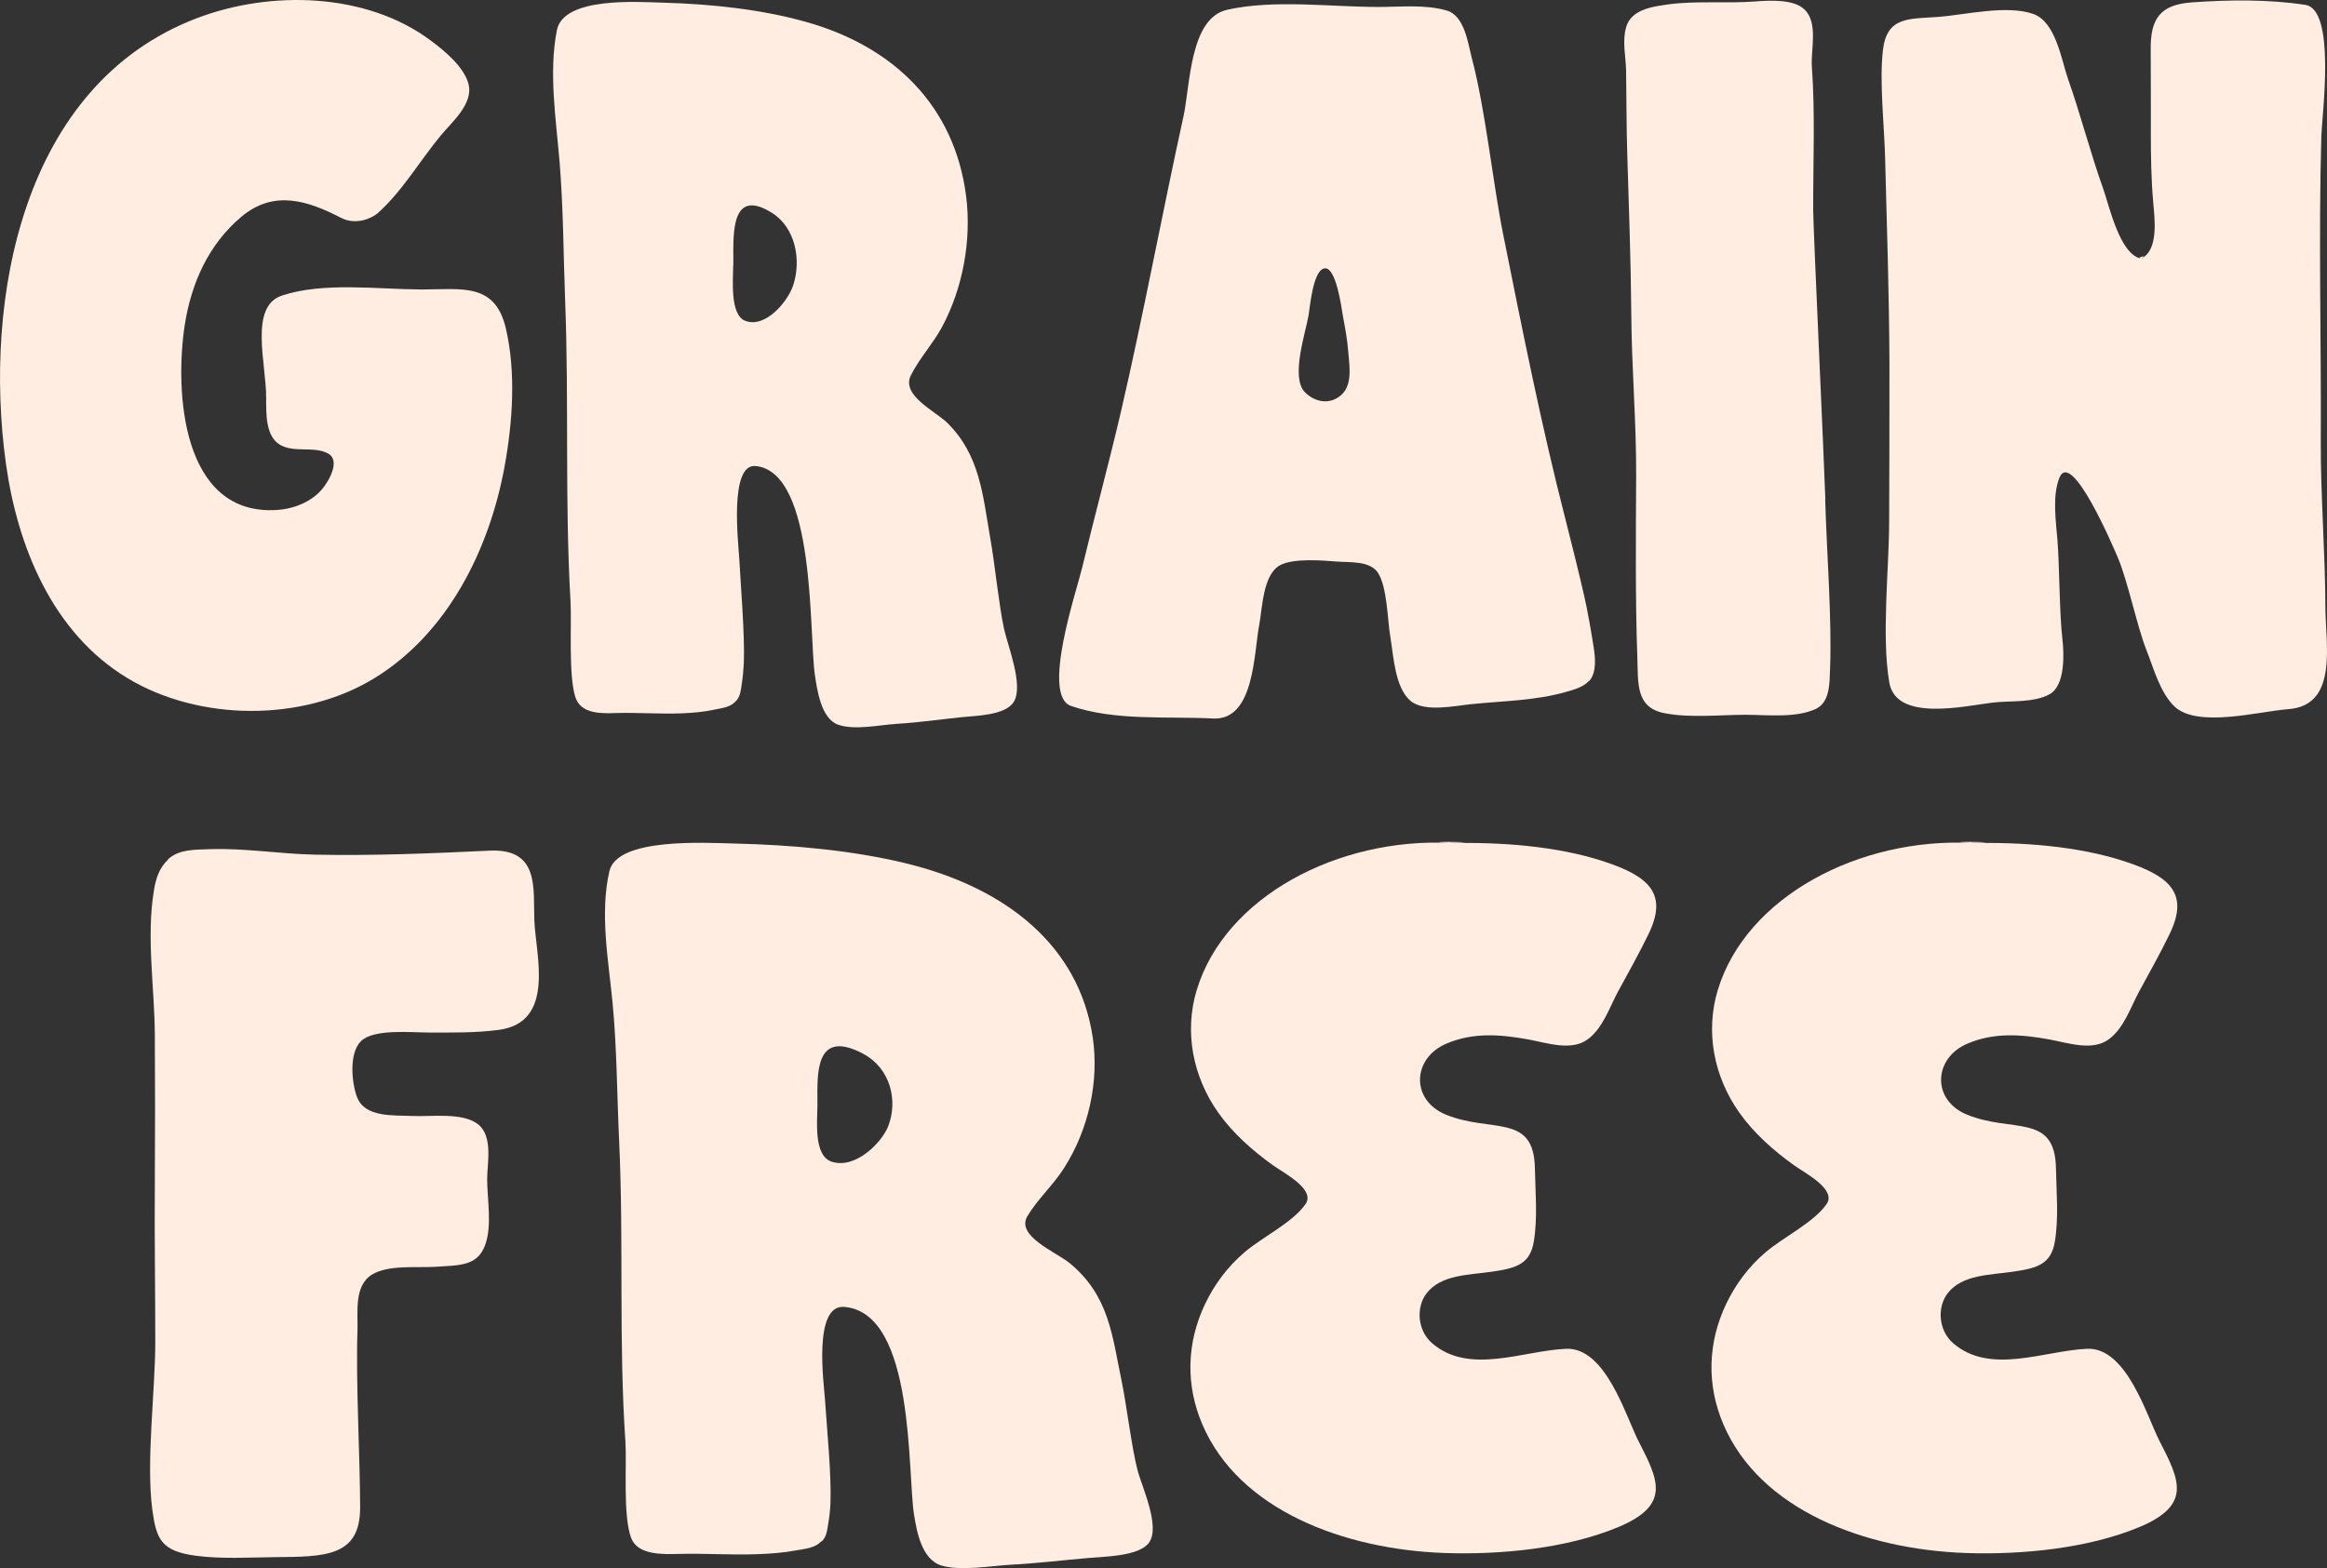 <svg viewBox="0 0 157.2 105.97" xmlns="http://www.w3.org/2000/svg" data-name="Layer 2" id="Layer_2">
  <rect x="0" y="0" width="157.2" height="105.97" fill="#333333" stroke="none"/>
  <defs>
    <style>
      .cls-1 {
        fill: #feede0;
      }
    </style>
  </defs>
  <g data-name="Layer 1" id="Layer_1-2">
    <g>
      <path d="m23.04,14.72c-2.21-1.14-4.53-1.94-6.75-.06-2.21,1.87-3.37,4.48-3.81,7.3-.69,4.53-.2,12.91,6.23,12.5,1.12-.07,2.33-.54,3.06-1.42.43-.51,1.29-1.96.35-2.42-.98-.49-2.24,0-3.21-.57-.98-.58-.93-2.12-.93-3.17.01-2.31-1.17-6.17,1.07-6.91,2.81-.93,6.49-.42,9.41-.41,2.72,0,4.98-.49,5.71,2.62.7,2.98.46,6.38-.09,9.38-1.03,5.58-3.83,11.24-8.81,14.28-4.85,2.96-11.83,2.91-16.68-.03C3.55,42.76,1.18,36.94.4,31.33-1.14,20.21,1.5,5.74,13.27,1.24c4.98-1.91,11.49-1.77,15.87,1.53.91.68,2.18,1.73,2.5,2.87.38,1.35-1.1,2.59-1.85,3.5-1.41,1.69-2.61,3.79-4.28,5.27-.39.34-1.47.83-2.47.31Z" class="cls-1"></path>
      <path d="m49.74,47.34c-.05.06-.11.12-.18.18-.36.29-.86.34-1.29.43-.73.16-1.48.22-2.22.25-1.47.06-2.94-.06-4.4-.02-1,.03-2.4.09-2.78-1.07-.48-1.5-.24-4.94-.33-6.51-.39-6.72-.1-13.49-.36-20.22-.12-3.16-.12-6.32-.38-9.47-.24-2.86-.74-6.03-.18-8.87.45-2.27,5.46-1.91,7.17-1.86,3.21.09,6.64.44,9.73,1.32,5.84,1.66,9.97,5.63,10.75,11.78.37,2.95-.23,6.22-1.64,8.83-.62,1.14-1.51,2.09-2.09,3.24-.69,1.35,1.62,2.42,2.42,3.19,2.26,2.2,2.43,4.94,2.95,7.9.28,1.56.58,4.51.92,6.06.25,1.13,1.33,3.82.66,4.92-.56.93-2.59.94-3.51,1.04-1.46.15-2.91.36-4.38.45-1.17.07-2.86.45-3.98.06-1.16-.41-1.42-2.37-1.57-3.36-.41-2.77.09-13.71-4-14.12-1.8-.18-1.17,5.2-1.11,6.24.1,1.87.38,5.15.31,7.03-.02.46-.06.93-.13,1.39-.07.45-.09.85-.36,1.18Zm-.21-29.38c0,.91-.24,3.32.82,3.72,1.36.52,2.88-1.31,3.24-2.42.55-1.69.15-3.87-1.43-4.87-2.77-1.74-2.62,1.36-2.62,3.18,0,0,0-.52,0,.38Z" class="cls-1"></path>
      <path d="m107.35,46s-.08.08-.12.12c-.39.34-.9.48-1.39.62-2.09.61-4.29.62-6.44.84-1.1.11-3.18.57-4.11-.22-1.07-.9-1.15-3.08-1.37-4.35-.19-1.11-.2-3.37-.85-4.33-.54-.79-1.88-.67-2.7-.73-1.01-.08-3.01-.25-3.91.25-1.15.64-1.18,2.91-1.39,4.01-.37,1.91-.32,6.48-3.11,6.34-3.1-.16-6.63.18-9.61-.85-2.01-.7.36-7.71.75-9.32.84-3.49,1.78-6.96,2.6-10.45,1.5-6.44,2.83-13.61,4.25-20.06.46-2.12.42-6.64,2.95-7.21,3.18-.71,6.97-.19,10.22-.19,1.51,0,3.15-.18,4.61.24,1.22.35,1.44,2.23,1.71,3.26.91,3.43,1.41,8.4,2.11,11.88,1.29,6.42,2.57,12.88,4.2,19.22.44,1.73.87,3.45,1.27,5.19.21.9.49,2.49.63,3.41.11.71.24,1.73-.28,2.34Zm-16.18-21.07c-.01-.4-.06-.8-.09-1.17-.06-.82-.22-1.65-.37-2.46-.08-.46-.45-3.35-1.26-3.16-.76.17-.96,2.65-1.05,3.17-.2,1.16-1.22,4.17-.26,5.18.62.64,1.58.87,2.33.31.62-.45.72-1.15.7-1.87Z" class="cls-1"></path>
      <path d="m123.3,33.72c.1,3.58.46,8.09.33,11.46-.04.93.02,2.29-1,2.74-1.35.61-3.25.38-4.7.38-1.79,0-3.73.23-5.49-.11-1.96-.38-1.77-2.04-1.83-3.78-.14-3.6-.1-8.6-.08-12.2.02-3.7-.31-7.38-.33-11.07-.03-3.57-.16-7.13-.27-10.7-.06-1.89-.05-3.79-.08-5.68-.02-.96-.27-1.96,0-2.91.1-.35.28-.61.52-.81.58-.49,1.47-.62,2.22-.73,1.97-.28,3.97-.06,5.95-.21.94-.07,2.61-.18,3.35.53.96.9.43,2.71.51,3.86.23,3.22.08,6.49.09,9.72,0,1.12.76,17.45.82,19.5Z" class="cls-1"></path>
      <path d="m144.67,17.46c1.18-.59.88-2.73.79-3.78-.14-1.6-.16-3.17-.16-4.78,0-1.62,0-3.94-.01-5.56-.02-2.09.65-3.03,2.79-3.18,2.52-.18,5.19-.21,7.66.17,2.07.32,1.13,7.37,1.08,8.81-.2,6.94,0,13.88-.04,20.82-.02,3.19.31,7.78.31,10.99,0,2.55.91,6.72-2.51,6.97-1.93.14-6.11,1.29-7.67-.17-.98-.92-1.42-2.59-1.9-3.8-.64-1.62-1.26-4.65-1.93-6.25-.28-.66-3.15-7.42-3.96-5.41-.49,1.23-.23,2.93-.13,4.21.14,1.72.13,4.91.33,6.63.12,1.02.21,3.19-.86,3.78-1.07.59-2.62.43-3.8.56-1.84.21-6.57,1.36-7.03-1.36-.53-3.07-.02-7.68-.01-10.78.01-3.61.03-7.23.02-10.84-.02-4.59-.17-9.17-.29-13.76-.05-2.18-.4-5.17-.15-7.34.27-2.3,1.77-2.1,3.77-2.25,1.85-.15,4.6-.82,6.38-.2,1.53.53,1.9,3.09,2.36,4.41.79,2.22,1.56,5.15,2.36,7.37.42,1.16,1.12,4.51,2.6,4.76.58-.29-.49-.08,0,0Z" class="cls-1"></path>
      <path d="m11.34,58.08s.04-.04.06-.06c.74-.64,1.76-.6,2.77-.64,2.37-.08,4.72.32,7.08.37,3.97.08,7.86-.08,11.82-.27,3.42-.16,2.94,2.59,3.03,4.76.1,2.3,1.43,6.83-2.39,7.35-1.57.21-3.16.18-4.74.18-1.19,0-3.73-.27-4.59.59-.82.82-.62,2.8-.27,3.75.53,1.41,2.39,1.24,3.81,1.3,1.26.05,3.33-.25,4.36.55,1.05.8.63,2.66.63,3.71,0,1.37.36,3.21-.16,4.52-.54,1.39-1.78,1.3-3.33,1.41-1.29.08-3.17-.15-4.28.52-1.25.75-.95,2.63-.99,3.75-.12,3.53.17,8.47.18,12,0,3.34-2.39,3.32-5.79,3.35-1.71.02-3.57.13-5.27-.09-2.38-.31-2.71-1.11-2.98-3.12-.43-3.22.2-8.06.2-11.31,0-3.59-.06-7.18-.03-10.77.02-3.32.02-6.63,0-9.95-.01-3.18-.59-6.67-.06-9.82.12-.75.34-1.5.95-2.07Z" class="cls-1"></path>
      <path d="m55.47,104.16c-.06.06-.13.12-.21.18-.42.29-1.01.34-1.52.43-.86.16-1.75.22-2.62.25-1.73.06-3.47-.06-5.2-.02-1.18.03-2.83.09-3.28-1.07-.57-1.5-.29-4.94-.39-6.51-.46-6.72-.11-13.49-.42-20.22-.15-3.16-.15-6.32-.45-9.47-.28-2.86-.87-6.03-.21-8.87.53-2.27,6.44-1.91,8.47-1.86,3.79.09,7.84.44,11.49,1.32,6.9,1.66,11.77,5.63,12.69,11.78.44,2.95-.27,6.22-1.94,8.83-.72,1.14-1.78,2.09-2.47,3.24-.81,1.35,1.92,2.42,2.86,3.19,2.67,2.2,2.87,4.94,3.49,7.9.33,1.56.68,4.51,1.08,6.06.29,1.13,1.57,3.82.78,4.92-.66.93-3.06.94-4.14,1.04-1.73.15-3.44.36-5.17.45-1.37.07-3.37.45-4.7.06-1.37-.41-1.68-2.37-1.85-3.36-.48-2.77.1-13.71-4.72-14.12-2.13-.18-1.38,5.2-1.31,6.24.12,1.87.45,5.15.37,7.03-.02.46-.07.93-.15,1.39-.08.45-.1.85-.43,1.18Zm-.25-29.38c0,.91-.28,3.32.97,3.72,1.61.52,3.4-1.31,3.82-2.42.65-1.69.17-3.87-1.69-4.87-3.27-1.74-3.1,1.36-3.1,3.18,0,0,0-.52,0,.38Z" class="cls-1"></path>
      <path d="m98,56.97c3.38-.07,7.14.19,10.32,1.23,3.17,1.03,4.36,2.24,3.03,4.95-.64,1.32-1.37,2.61-2.07,3.9-.54,1-.99,2.41-2.01,3.17-1.11.83-2.76.25-4.01.02-1.91-.35-3.75-.49-5.55.28-2.3.98-2.43,3.8-.05,4.79,3.06,1.27,5.97-.13,6.03,3.64.03,1.61.19,3.32-.07,4.92-.25,1.54-1.16,1.82-2.83,2.06-1.57.23-3.42.19-4.41,1.45-.75.97-.61,2.53.35,3.37,2.51,2.19,6.17.51,9.07.39,2.68-.11,4.04,4.59,4.88,6.22,1.36,2.65,2.22,4.33-1.36,5.83-3.46,1.44-7.91,1.88-11.72,1.75-6.81-.24-13.91-2.9-16.38-8.7-1.14-2.67-1.06-5.52.2-8.15.62-1.29,1.49-2.48,2.65-3.47,1.22-1.04,3.24-2,4.12-3.25.71-1-1.47-2.11-2.18-2.62-1.43-1.02-2.73-2.19-3.7-3.55-1.75-2.47-2.31-5.49-1.47-8.29,1.92-6.34,9.58-10.32,17.13-9.95,3.14-.06-2.66-.13,0,0Z" class="cls-1"></path>
      <path d="m133.2,56.97c3.38-.07,7.14.19,10.32,1.23,3.17,1.03,4.36,2.24,3.03,4.95-.64,1.32-1.37,2.61-2.07,3.9-.54,1-.99,2.41-2.01,3.17-1.11.83-2.76.25-4.01.02-1.91-.35-3.75-.49-5.55.28-2.3.98-2.43,3.8-.05,4.79,3.06,1.27,5.97-.13,6.03,3.64.03,1.61.19,3.32-.07,4.92-.25,1.54-1.16,1.82-2.83,2.06-1.57.23-3.42.19-4.41,1.45-.75.97-.61,2.53.35,3.37,2.51,2.19,6.17.51,9.07.39,2.68-.11,4.04,4.59,4.88,6.22,1.36,2.65,2.22,4.33-1.36,5.83-3.46,1.44-7.91,1.88-11.72,1.75-6.81-.24-13.91-2.9-16.38-8.7-1.14-2.67-1.06-5.52.2-8.15.62-1.29,1.49-2.48,2.65-3.47,1.22-1.04,3.24-2,4.12-3.25.71-1-1.47-2.11-2.18-2.62-1.43-1.02-2.73-2.19-3.7-3.55-1.75-2.47-2.31-5.49-1.47-8.29,1.92-6.34,9.58-10.32,17.13-9.95,3.14-.06-2.66-.13,0,0Z" class="cls-1"></path>
    </g>
  </g>
</svg>